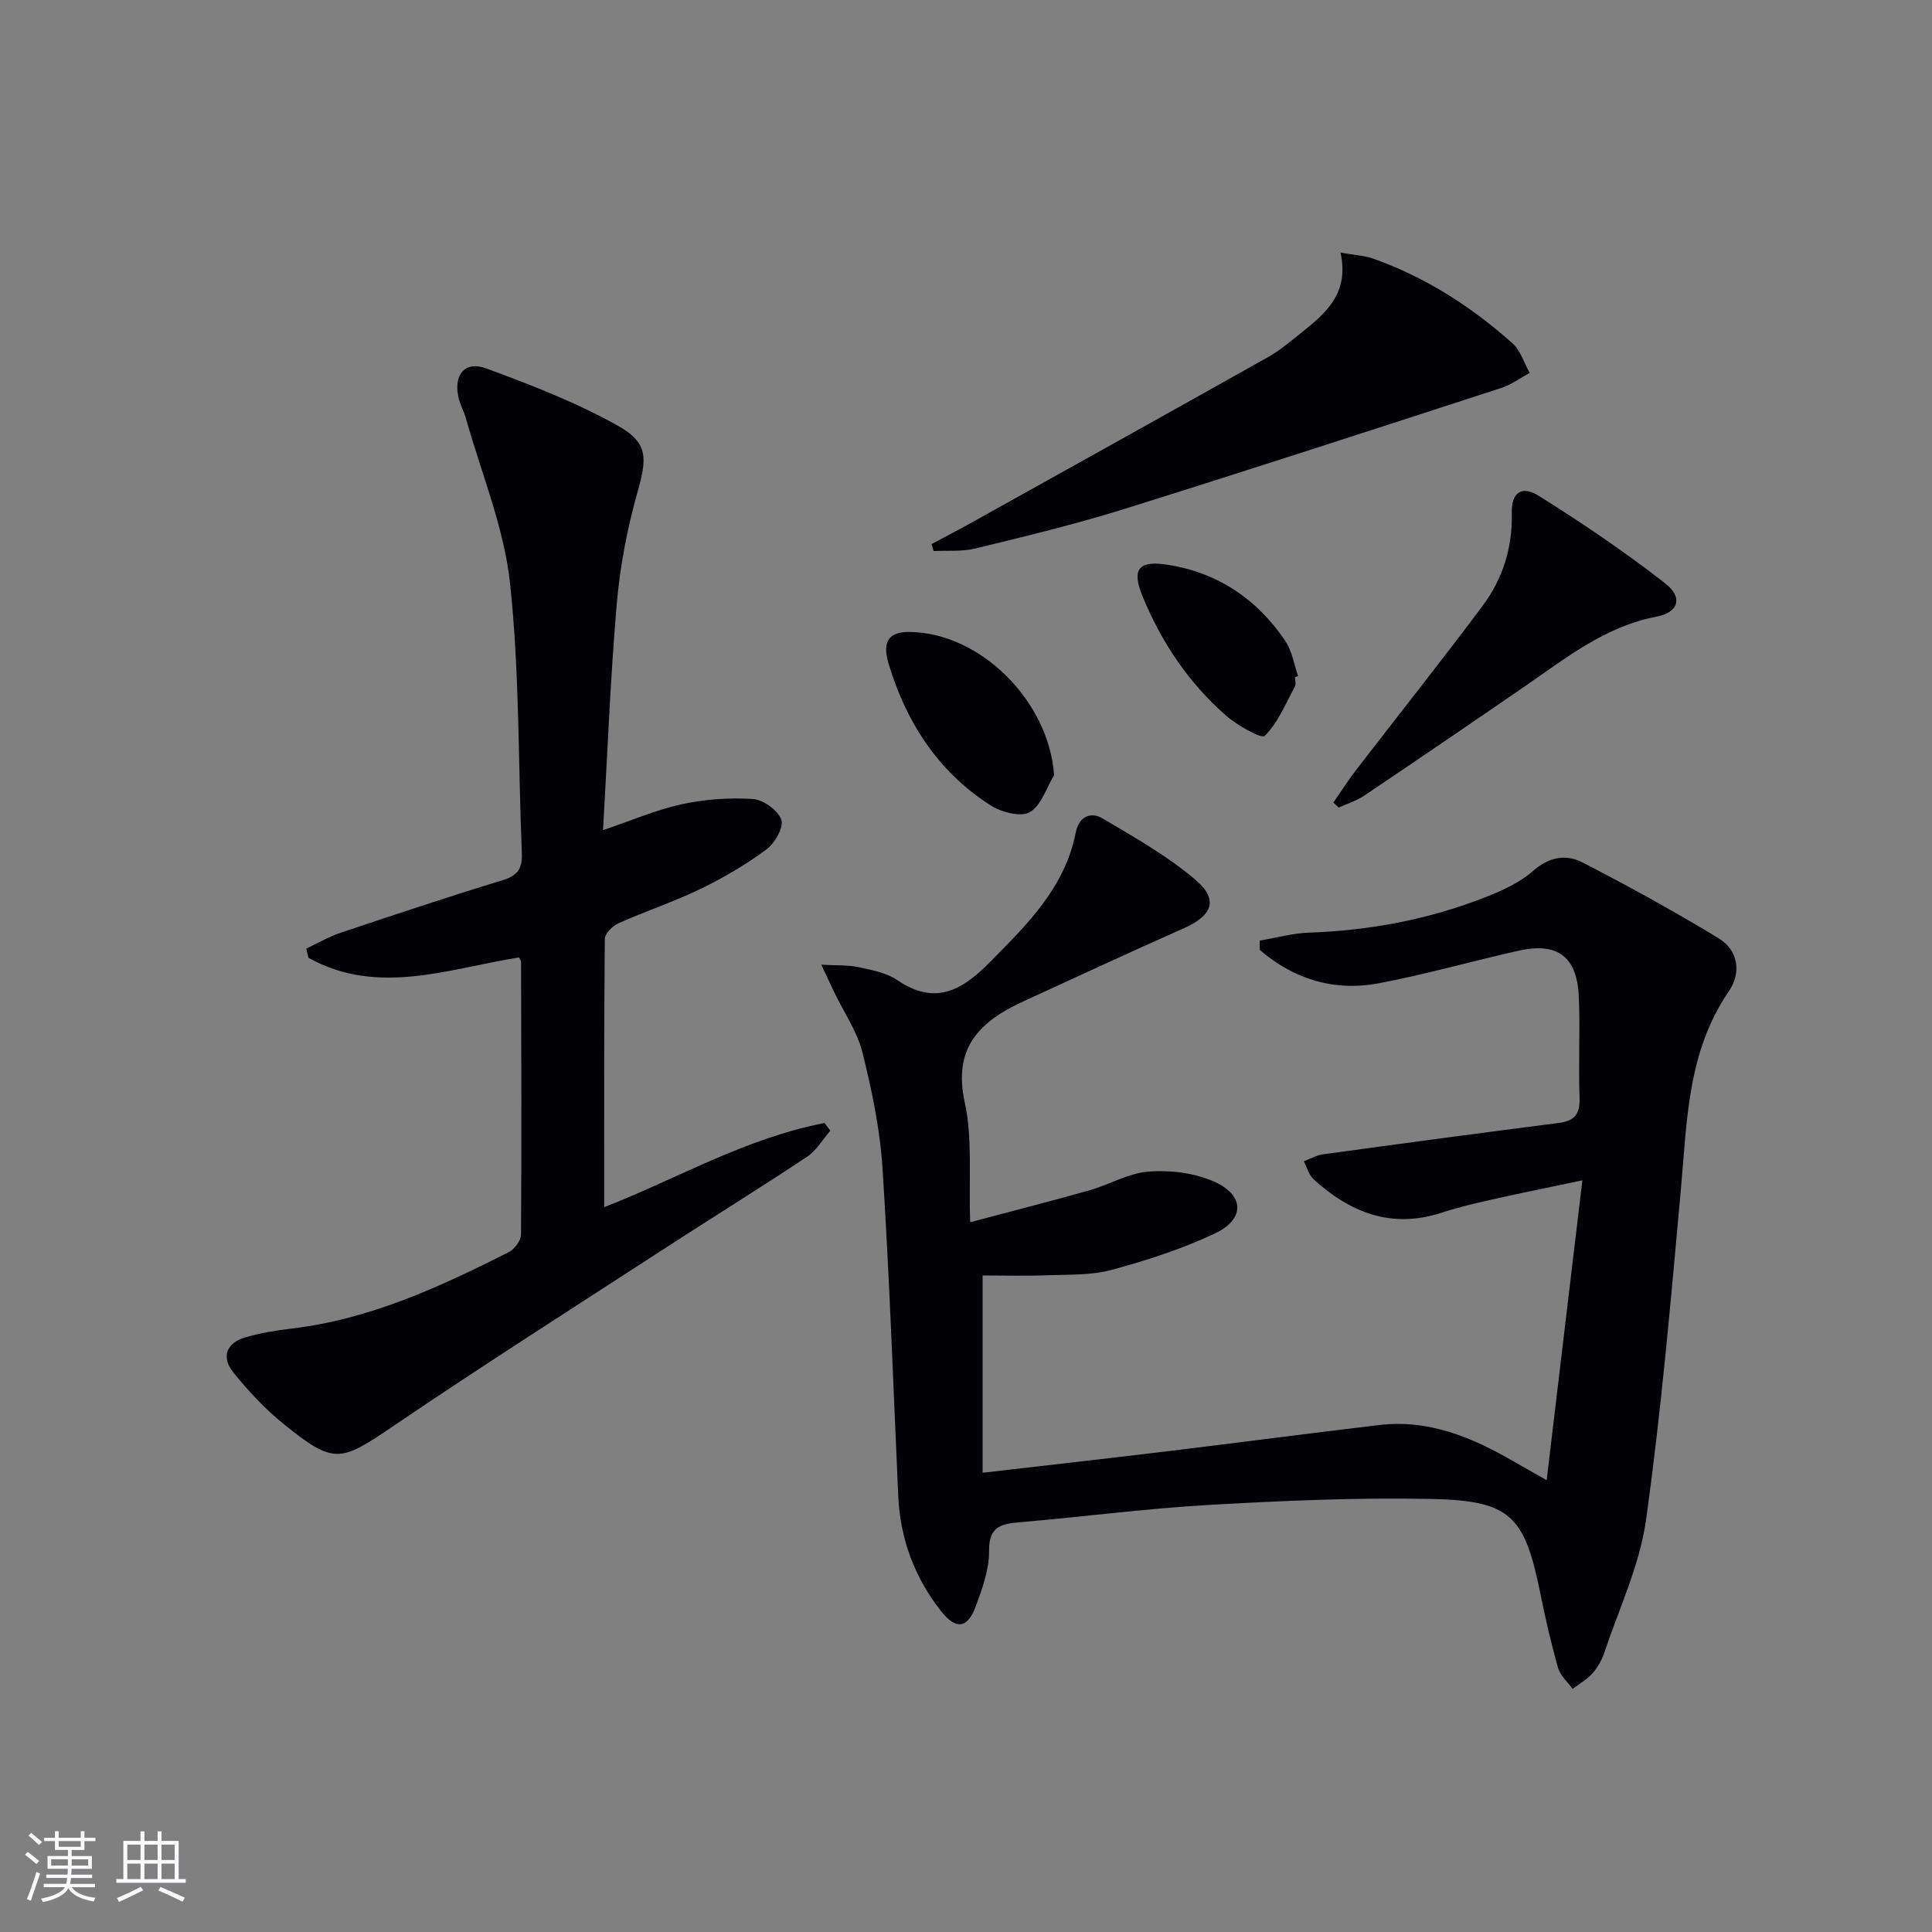<svg enable-background="new 0 0 400 400" viewBox="0 0 400 400" xmlns="http://www.w3.org/2000/svg"><rect x="0" y="0" width="400" height="400" fill="#808080" stroke="none"/><g fill="#010106"><path d="m170.04 199.73c3.27.19 5.56.04 7.72.51 2.74.6 5.75 1.15 7.99 2.67 7.77 5.28 13.29 2.26 19.1-3.61 7.79-7.88 15.63-15.49 17.88-26.97.63-3.22 3.05-4.37 5.57-2.87 6.64 3.95 13.49 7.79 19.31 12.78 4.76 4.09 3.33 7.37-2.56 9.97-11.09 4.9-22.07 10.04-33.1 15.08-8.98 4.11-14.72 9.49-12.21 20.95 1.64 7.47.8 15.49 1.12 24.81 8.89-2.37 16.83-4.38 24.7-6.61 4.14-1.17 8.1-3.56 12.26-3.88 4.41-.34 9.34.26 13.37 2 6.47 2.78 6.66 7.82.39 10.79-6.82 3.23-14.14 5.59-21.45 7.57-4.25 1.15-8.9.94-13.38 1.11-4.46.17-8.93.04-13.31.04v40.85c13.59-1.58 26.07-2.98 38.55-4.49 14.51-1.76 29-3.67 43.51-5.39 10.27-1.22 19.27 2.53 27.89 7.54 1.83 1.06 3.67 2.08 6.83 3.87 2.49-20.9 4.87-40.89 7.39-62.07-7.22 1.52-13.12 2.71-19 4.03-3.4.77-6.81 1.58-10.12 2.66-10.37 3.39-18.94.01-26.54-6.93-.98-.9-1.36-2.45-2.01-3.7 1.32-.5 2.6-1.26 3.96-1.45 16.28-2.23 32.57-4.42 48.87-6.5 3.29-.42 4.37-1.9 4.26-5.21-.25-6.95.14-13.93-.15-20.87-.35-8.32-4.36-11.38-12.41-9.59-9.72 2.16-19.32 4.94-29.1 6.77-9.24 1.72-17.54-.89-24.55-6.92 0-.64-.01-1.29-.01-1.93 3.41-.57 6.81-1.53 10.24-1.65 12.57-.43 24.76-2.74 36.45-7.32 3.52-1.38 7.17-3.04 9.96-5.5 3.29-2.9 6.82-3.43 10.11-1.74 9.57 4.91 19.01 10.13 28.21 15.7 4.19 2.53 4.76 7.22 2.14 11.04-8.59 12.51-8.63 26.85-9.92 41.07-2.07 22.82-4.04 45.68-7.21 68.36-1.31 9.36-5.58 18.32-8.62 27.42-.52 1.55-1.37 3.1-2.45 4.31-1.14 1.29-2.73 2.17-4.13 3.23-1.03-1.43-2.55-2.72-3-4.31-1.45-5.09-2.63-10.26-3.68-15.45-3.26-16.09-6.15-19.22-22.58-19.56-15.29-.31-30.62.36-45.9 1.23-13.1.75-26.14 2.46-39.22 3.59-3.84.33-6.49.81-6.43 5.91.04 3.84-1.4 7.83-2.77 11.53-1.7 4.58-4.09 4.87-7.16.99-5.5-6.98-8.48-14.97-8.88-23.89-1.02-22.6-1.81-45.21-3.25-67.77-.51-8.06-2.19-16.13-4.15-23.99-1.09-4.39-3.86-8.36-5.86-12.52-.77-1.61-1.49-3.18-2.67-5.69z"/><path d="m124.85 171.87c5.95-2.01 10.99-4.21 16.26-5.35 4.79-1.04 9.86-1.41 14.74-1.1 2.16.14 5.2 2.33 5.91 4.29.56 1.53-1.33 4.86-3.06 6.14-4.23 3.13-8.85 5.86-13.6 8.16-5.52 2.67-11.4 4.62-17.01 7.12-1.24.55-2.86 2.14-2.87 3.26-.18 18.46-.13 36.91-.13 55.54 14.72-5.7 29.22-14.28 45.62-17.42.4.53.8 1.06 1.2 1.58-1.59 1.83-2.88 4.12-4.83 5.41-9.83 6.53-19.87 12.74-29.77 19.17-18.69 12.14-37.5 24.11-55.94 36.62-10.96 7.44-12.22 7.96-22.65-.47-3.84-3.1-7.28-6.8-10.4-10.65-2.54-3.14-1.52-6.12 2.45-7.28 3.15-.93 6.46-1.45 9.73-1.84 16.13-1.93 30.59-8.61 44.85-15.82 1.18-.6 2.51-2.38 2.52-3.61.13-18.83.06-37.65.01-56.48 0-.28-.27-.57-.44-.91-14.56 2.31-29.21 8.06-43.57.08-.16-.64-.31-1.27-.47-1.91 2.38-1.11 4.67-2.46 7.14-3.29 11.17-3.74 22.34-7.47 33.61-10.9 3.23-.98 4.02-2.61 3.89-5.72-.78-18.61-.45-37.33-2.45-55.8-1.25-11.51-5.92-22.66-9.09-33.96-.45-1.58-1.31-3.07-1.63-4.67-.9-4.58 1.44-7.38 5.78-5.79 9.28 3.41 18.62 7.03 27.22 11.84 6.48 3.62 6.08 6.84 4.05 14.02-2.1 7.45-3.56 15.2-4.23 22.92-1.32 15.39-1.91 30.81-2.84 46.82z"/><path d="m277.54 52.29c3 .54 5 .63 6.8 1.27 10.8 3.83 20.28 9.93 28.79 17.5 1.68 1.5 2.41 4.07 3.57 6.15-1.96 1.06-3.82 2.44-5.9 3.12-26.03 8.45-52.05 16.93-78.17 25.09-10.11 3.16-20.44 5.63-30.73 8.15-2.74.67-5.73.37-8.6.52-.14-.48-.29-.97-.43-1.45 2.66-1.42 5.34-2.8 7.98-4.27 20.6-11.47 41.2-22.93 61.76-34.48 2.44-1.37 4.62-3.25 6.83-5.01 4.98-4.01 9.96-8.05 8.1-16.59z"/><path d="m276.06 166.16c1.57-2.26 3.04-4.58 4.72-6.76 8.72-11.33 17.63-22.52 26.18-33.97 4.16-5.57 6.2-12.02 6.04-19.15-.1-4.29 1.98-5.87 5.62-3.6 8.97 5.61 17.76 11.57 26.09 18.06 3.82 2.97 2.84 6.06-1.79 6.94-10.55 2.02-18.6 8.48-27.07 14.31-11.09 7.63-22.22 15.21-33.39 22.73-1.59 1.07-3.51 1.66-5.28 2.48-.37-.34-.74-.69-1.12-1.04z"/><path d="m218.24 160.48c-1.62 2.67-2.68 6.36-5.05 7.68-1.9 1.06-5.89-.01-8.12-1.43-10.82-6.91-17.42-17.15-21.08-29.26-1.44-4.78.13-6.68 4.35-6.63 14.72.18 28.84 14.37 29.9 29.64z"/><path d="m268.12 140.19c0 .66.24 1.46-.04 1.97-1.91 3.54-3.48 7.47-6.23 10.19-.68.67-5.74-2.19-8.07-4.24-7.72-6.78-13.35-15.19-17.24-24.68-2.3-5.61-.81-7.45 5.23-6.5 10.39 1.64 18.49 7.11 24.33 15.76 1.41 2.08 1.8 4.84 2.66 7.29-.21.07-.42.14-.64.21z"/></g><path d="m5.17 384 .55-.58c.85.61 1.65 1.24 2.4 1.87l-.59.64c-.83-.73-1.62-1.38-2.36-1.93m1.22 9.53-.82-.34c.71-1.76 1.37-3.64 1.98-5.63.24.13.5.25.76.36-.6 1.67-1.24 3.54-1.92 5.61m-.5-13.5.57-.54c.56.44 1.31 1.06 2.26 1.87l-.64.64c-.68-.66-1.41-1.32-2.19-1.97m3.25.46h2.24v-1.36h.77v1.36h4.57v-1.36h.76v1.36h2.28v.69h-2.28v1.84h-2.64v1.26h4.18v2.64h-4.21c0 .45-.02.86-.05 1.21h4.32v.69h-4.38c-.04.34-.1.75-.19 1.22h5.15v.69h-4.82c.87 1.19 2.51 1.92 4.93 2.19-.17.32-.3.57-.37.76-2.77-.49-4.52-1.41-5.26-2.76-.56 1.26-2.3 2.23-5.24 2.9-.12-.24-.26-.48-.43-.72 2.73-.55 4.38-1.34 4.96-2.38h-4.38v-.69h4.65c.1-.38.17-.79.21-1.22h-4.32v-.69h4.4c.03-.34.05-.75.05-1.21h-4.2v-2.64h4.23v-1.26h-2.69v-1.84h-2.24zm1.46 4.46v1.29h3.45c.01-.4.02-.57.01-.53v-.32-.45h-3.46zm1.55-2.59h4.57v-1.19h-4.57zm6.11 2.59h-3.42v.77c-.01.19-.01.37-.02.53h3.44z" fill="#fafafc"/><path d="m32.63 379.16h.82v1.98h3.54v7.89h1.46v.78h-14.37v-.78h1.46v-7.89h3.54v-1.98h.82v1.98h2.73zm-3.49 11.48.5.73c-1.61.82-3.28 1.63-5 2.41-.13-.27-.28-.55-.44-.82 1.75-.72 3.4-1.49 4.94-2.32m-2.78-5.55h2.73v-3.18h-2.73zm0 3.95h2.73v-3.2h-2.73zm3.54-3.95h2.73v-3.18h-2.73zm0 3.95h2.73v-3.2h-2.73zm7.89 4.68c-1.84-.92-3.51-1.7-5.02-2.32l.45-.73c1.89.8 3.57 1.55 5.04 2.23zm-1.62-11.81h-2.73v3.18h2.73zm-2.73 7.13h2.73v-3.2h-2.73z" fill="#fafafc"/></svg>
